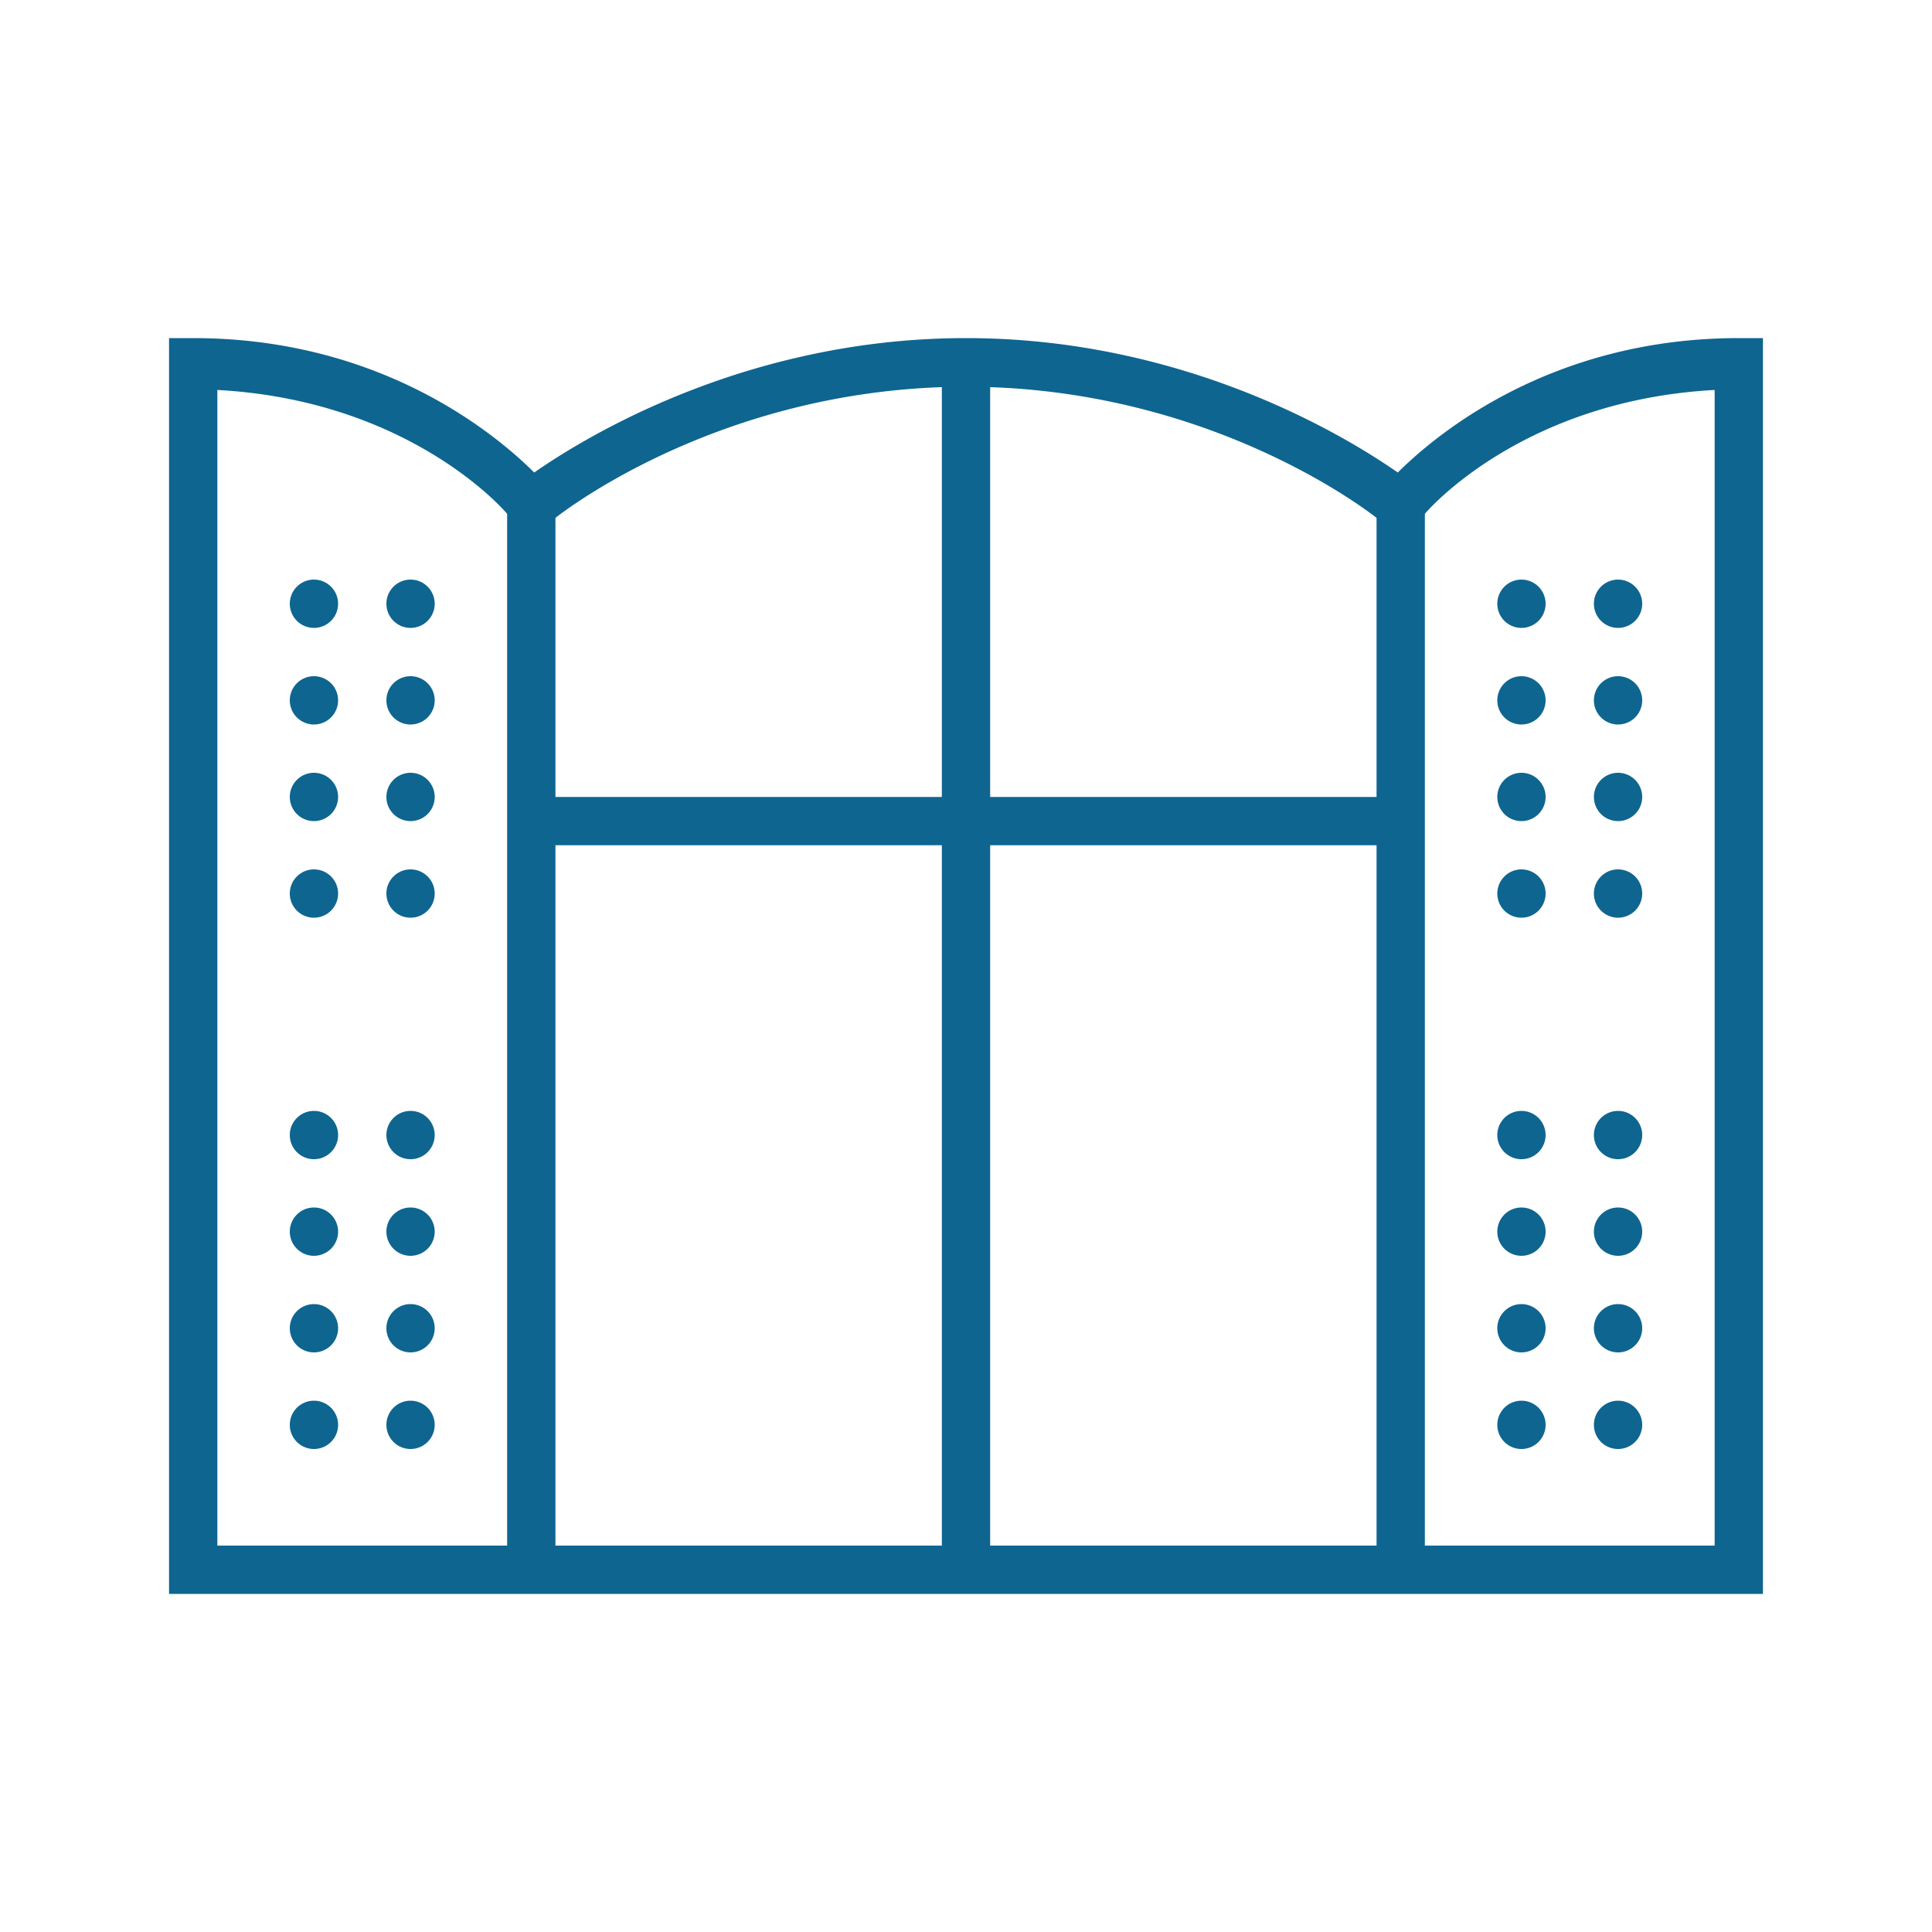 ﻿<?xml version="1.0" encoding="utf-8"?>
<svg xmlns="http://www.w3.org/2000/svg" viewBox="0 0 80 80" width="64" height="64">
  <path d="M7 14L7 66L23 66L59 66L73 66L73 14L72 14C64.237 14 59.486 17.968 57.879 19.566C55.798 18.114 49.122 14 40 14C30.878 14 24.202 18.114 22.121 19.566C20.514 17.968 15.763 14 8 14L7 14 z M 39 16.031L39 33L23 33L23 21.443C23.502 21.052 29.647 16.354 39 16.031 z M 41 16.031C50.353 16.354 56.498 21.052 57 21.443L57 33L41 33L41 16.031 z M 9 16.148C16.53 16.553 20.478 20.664 21 21.277L21 64L9 64L9 16.148 z M 71 16.148L71 64L59 64L59 21.277C59.522 20.664 63.47 16.553 71 16.148 z M 13 24 A 1 1 0 0 0 12 25 A 1 1 0 0 0 13 26 A 1 1 0 0 0 14 25 A 1 1 0 0 0 13 24 z M 17 24 A 1 1 0 0 0 16 25 A 1 1 0 0 0 17 26 A 1 1 0 0 0 18 25 A 1 1 0 0 0 17 24 z M 63 24 A 1 1 0 0 0 62 25 A 1 1 0 0 0 63 26 A 1 1 0 0 0 64 25 A 1 1 0 0 0 63 24 z M 67 24 A 1 1 0 0 0 66 25 A 1 1 0 0 0 67 26 A 1 1 0 0 0 68 25 A 1 1 0 0 0 67 24 z M 13 28 A 1 1 0 0 0 12 29 A 1 1 0 0 0 13 30 A 1 1 0 0 0 14 29 A 1 1 0 0 0 13 28 z M 17 28 A 1 1 0 0 0 16 29 A 1 1 0 0 0 17 30 A 1 1 0 0 0 18 29 A 1 1 0 0 0 17 28 z M 63 28 A 1 1 0 0 0 62 29 A 1 1 0 0 0 63 30 A 1 1 0 0 0 64 29 A 1 1 0 0 0 63 28 z M 67 28 A 1 1 0 0 0 66 29 A 1 1 0 0 0 67 30 A 1 1 0 0 0 68 29 A 1 1 0 0 0 67 28 z M 13 32 A 1 1 0 0 0 12 33 A 1 1 0 0 0 13 34 A 1 1 0 0 0 14 33 A 1 1 0 0 0 13 32 z M 17 32 A 1 1 0 0 0 16 33 A 1 1 0 0 0 17 34 A 1 1 0 0 0 18 33 A 1 1 0 0 0 17 32 z M 63 32 A 1 1 0 0 0 62 33 A 1 1 0 0 0 63 34 A 1 1 0 0 0 64 33 A 1 1 0 0 0 63 32 z M 67 32 A 1 1 0 0 0 66 33 A 1 1 0 0 0 67 34 A 1 1 0 0 0 68 33 A 1 1 0 0 0 67 32 z M 23 35L39 35L39 64L23 64L23 35 z M 41 35L57 35L57 64L41 64L41 35 z M 13 36 A 1 1 0 0 0 12 37 A 1 1 0 0 0 13 38 A 1 1 0 0 0 14 37 A 1 1 0 0 0 13 36 z M 17 36 A 1 1 0 0 0 16 37 A 1 1 0 0 0 17 38 A 1 1 0 0 0 18 37 A 1 1 0 0 0 17 36 z M 63 36 A 1 1 0 0 0 62 37 A 1 1 0 0 0 63 38 A 1 1 0 0 0 64 37 A 1 1 0 0 0 63 36 z M 67 36 A 1 1 0 0 0 66 37 A 1 1 0 0 0 67 38 A 1 1 0 0 0 68 37 A 1 1 0 0 0 67 36 z M 13 46 A 1 1 0 0 0 12 47 A 1 1 0 0 0 13 48 A 1 1 0 0 0 14 47 A 1 1 0 0 0 13 46 z M 17 46 A 1 1 0 0 0 16 47 A 1 1 0 0 0 17 48 A 1 1 0 0 0 18 47 A 1 1 0 0 0 17 46 z M 63 46 A 1 1 0 0 0 62 47 A 1 1 0 0 0 63 48 A 1 1 0 0 0 64 47 A 1 1 0 0 0 63 46 z M 67 46 A 1 1 0 0 0 66 47 A 1 1 0 0 0 67 48 A 1 1 0 0 0 68 47 A 1 1 0 0 0 67 46 z M 13 50 A 1 1 0 0 0 12 51 A 1 1 0 0 0 13 52 A 1 1 0 0 0 14 51 A 1 1 0 0 0 13 50 z M 17 50 A 1 1 0 0 0 16 51 A 1 1 0 0 0 17 52 A 1 1 0 0 0 18 51 A 1 1 0 0 0 17 50 z M 63 50 A 1 1 0 0 0 62 51 A 1 1 0 0 0 63 52 A 1 1 0 0 0 64 51 A 1 1 0 0 0 63 50 z M 67 50 A 1 1 0 0 0 66 51 A 1 1 0 0 0 67 52 A 1 1 0 0 0 68 51 A 1 1 0 0 0 67 50 z M 13 54 A 1 1 0 0 0 12 55 A 1 1 0 0 0 13 56 A 1 1 0 0 0 14 55 A 1 1 0 0 0 13 54 z M 17 54 A 1 1 0 0 0 16 55 A 1 1 0 0 0 17 56 A 1 1 0 0 0 18 55 A 1 1 0 0 0 17 54 z M 63 54 A 1 1 0 0 0 62 55 A 1 1 0 0 0 63 56 A 1 1 0 0 0 64 55 A 1 1 0 0 0 63 54 z M 67 54 A 1 1 0 0 0 66 55 A 1 1 0 0 0 67 56 A 1 1 0 0 0 68 55 A 1 1 0 0 0 67 54 z M 13 58 A 1 1 0 0 0 12 59 A 1 1 0 0 0 13 60 A 1 1 0 0 0 14 59 A 1 1 0 0 0 13 58 z M 17 58 A 1 1 0 0 0 16 59 A 1 1 0 0 0 17 60 A 1 1 0 0 0 18 59 A 1 1 0 0 0 17 58 z M 63 58 A 1 1 0 0 0 62 59 A 1 1 0 0 0 63 60 A 1 1 0 0 0 64 59 A 1 1 0 0 0 63 58 z M 67 58 A 1 1 0 0 0 66 59 A 1 1 0 0 0 67 60 A 1 1 0 0 0 68 59 A 1 1 0 0 0 67 58 z" fill="#0E6590" />
</svg>